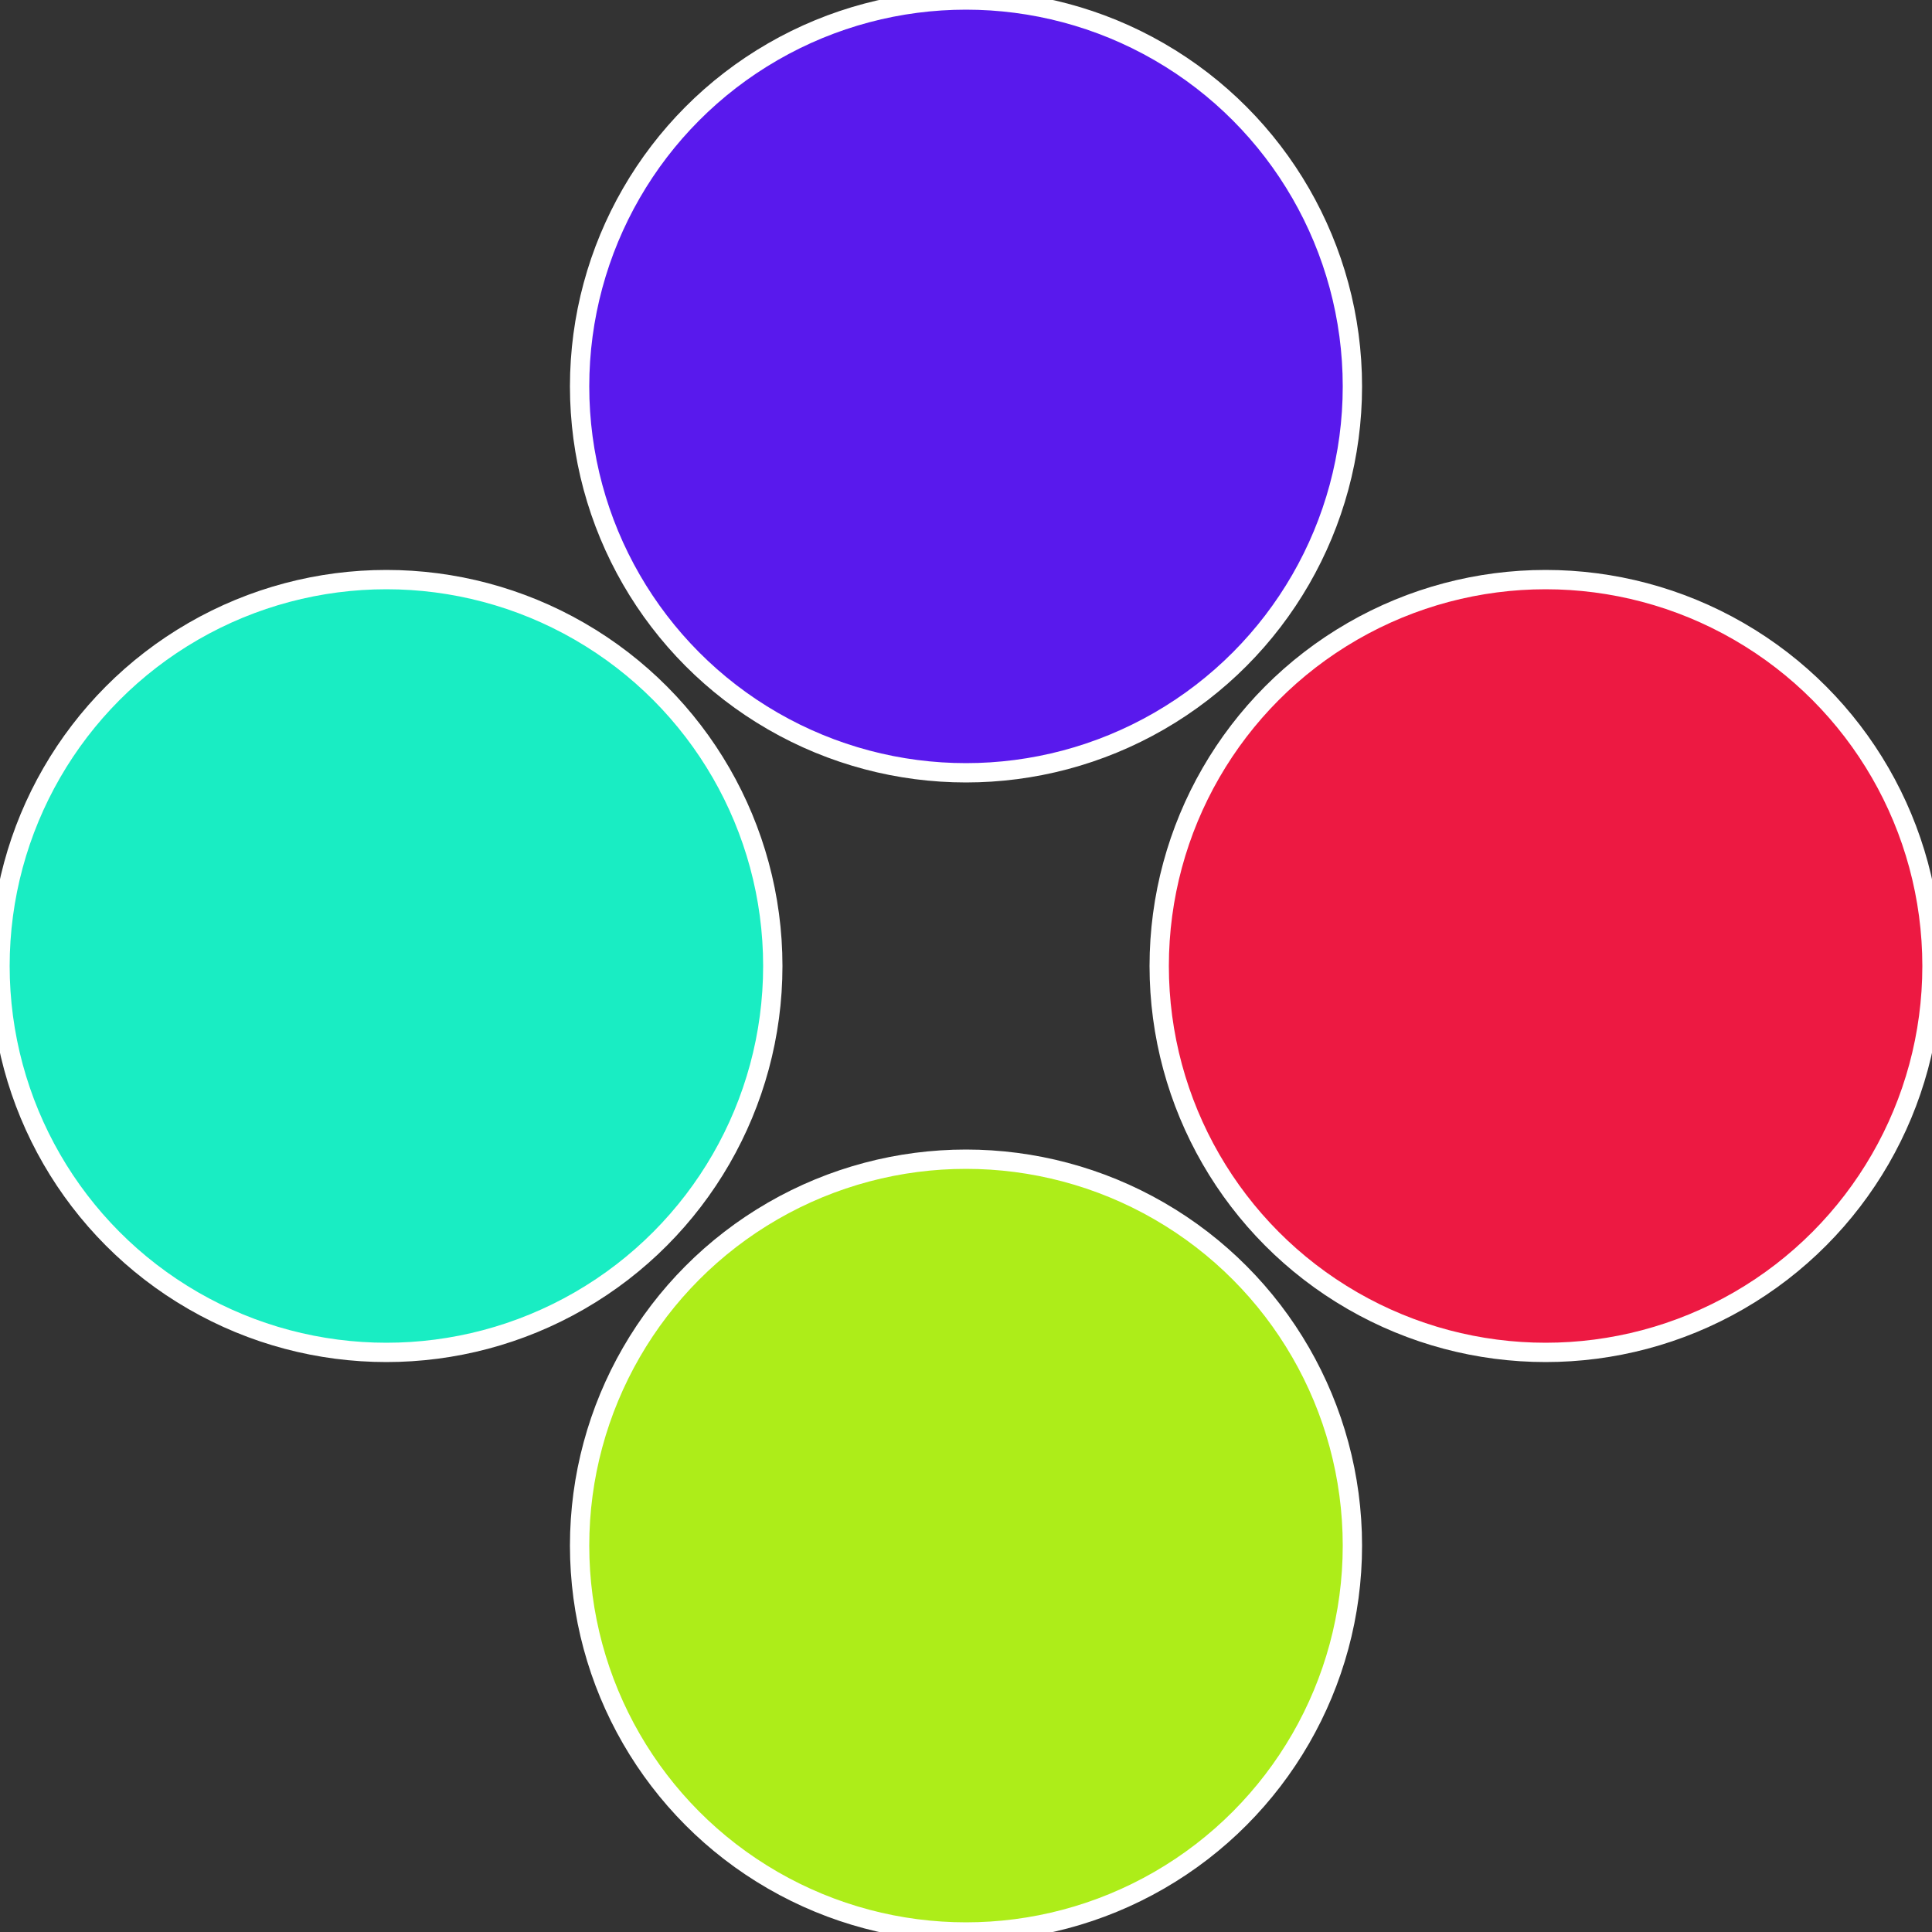 <?xml version="1.0" standalone="no"?>
<svg width="500" height="500" viewBox="-1 -1 2 2" xmlns="http://www.w3.org/2000/svg">
 
                <rect x="-1" y="-1" width="2" height="2" fill="#333333" stroke="none"/>
 
                <circle cx="0.6" cy="0" r="0.4" fill="#ed1942" stroke="#fff" stroke-width="1%" />
             
                <circle cx="3.6739403974421E-17" cy="0.6" r="0.4" fill="#aded19" stroke="#fff" stroke-width="1%" />
             
                <circle cx="-0.6" cy="7.3478807948841E-17" r="0.4" fill="#19edc3" stroke="#fff" stroke-width="1%" />
             
                <circle cx="-1.1021821192326E-16" cy="-0.6" r="0.4" fill="#5919ed" stroke="#fff" stroke-width="1%" />
            </svg>
